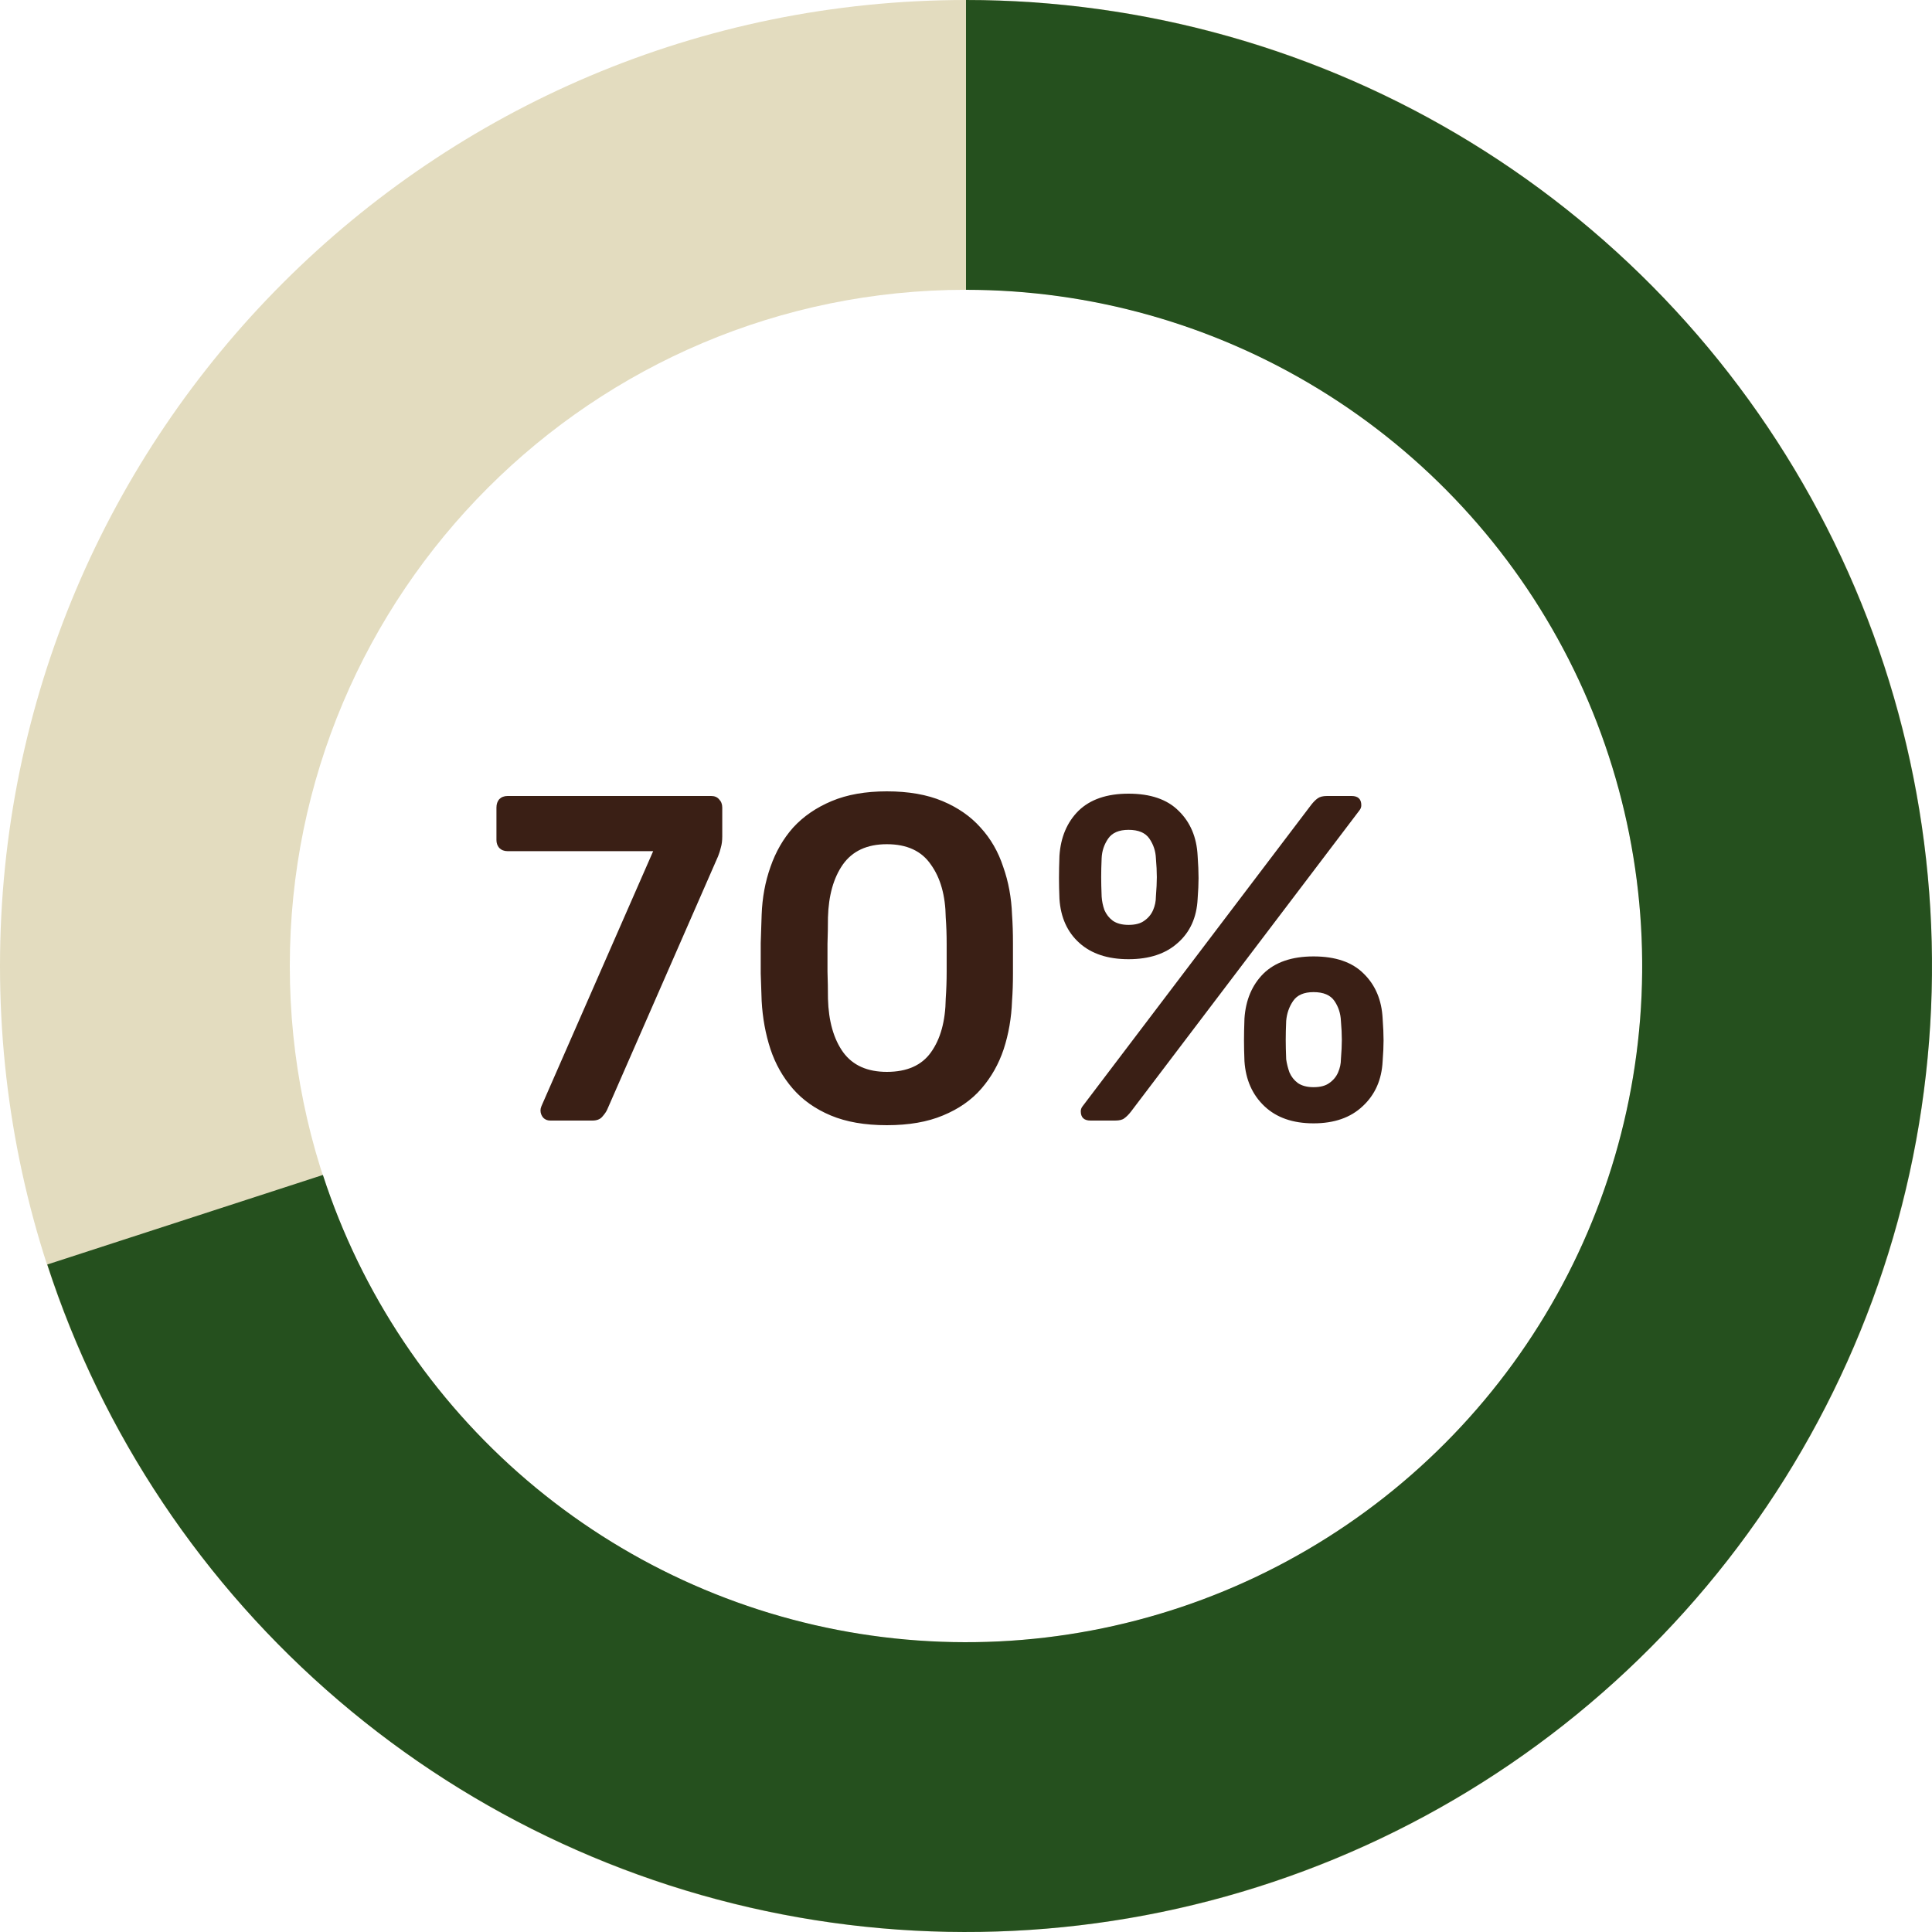 <svg width="100" height="100" viewBox="0 0 100 100" fill="none" xmlns="http://www.w3.org/2000/svg">
<path d="M100 50C100 77.614 77.614 100 50 100C22.386 100 0 77.614 0 50C0 22.386 22.386 0 50 0C77.614 0 100 22.386 100 50ZM15 50C15 69.33 30.67 85 50 85C69.33 85 85 69.33 85 50C85 30.67 69.33 15 50 15C30.67 15 15 30.67 15 50Z" fill="#E3DCBF"/>
<path d="M50 5.96244e-07C59.221 7.06205e-07 68.263 2.55 76.125 7.368C83.987 12.186 90.364 19.084 94.55 27.3C98.737 35.517 100.569 44.73 99.846 53.923C99.122 63.116 95.871 71.929 90.451 79.389C85.031 86.849 77.653 92.665 69.134 96.194C60.615 99.723 51.286 100.827 42.178 99.384C33.071 97.942 24.539 94.009 17.528 88.02C10.516 82.032 5.297 74.221 2.447 65.451L16.713 60.816C18.708 66.954 22.361 72.422 27.269 76.614C32.178 80.806 38.15 83.559 44.525 84.569C50.9 85.579 57.431 84.806 63.394 82.336C69.357 79.866 74.522 75.794 78.316 70.573C82.11 65.35 84.386 59.181 84.892 52.746C85.398 46.311 84.116 39.862 81.185 34.11C78.255 28.359 73.791 23.53 68.287 20.158C62.784 16.785 56.455 15 50 15L50 5.96244e-07Z" fill="#25501E"/>
<path d="M28.48 58C28.336 58 28.216 57.952 28.12 57.856C28.024 57.744 27.976 57.616 27.976 57.472C27.976 57.408 27.992 57.336 28.024 57.256L33.808 44.056H26.272C26.096 44.056 25.952 44 25.84 43.888C25.744 43.776 25.696 43.64 25.696 43.48V41.8C25.696 41.624 25.744 41.48 25.84 41.368C25.952 41.256 26.096 41.2 26.272 41.2H36.808C36.984 41.2 37.12 41.256 37.216 41.368C37.328 41.48 37.384 41.624 37.384 41.8V43.288C37.384 43.512 37.36 43.704 37.312 43.864C37.28 44.008 37.232 44.16 37.168 44.32L31.432 57.424C31.384 57.536 31.296 57.664 31.168 57.808C31.056 57.936 30.888 58 30.664 58H28.48ZM45.903 58.24C44.767 58.24 43.799 58.072 42.999 57.736C42.199 57.4 41.543 56.936 41.031 56.344C40.519 55.752 40.135 55.072 39.879 54.304C39.623 53.52 39.471 52.688 39.423 51.808C39.407 51.376 39.391 50.904 39.375 50.392C39.375 49.864 39.375 49.336 39.375 48.808C39.391 48.28 39.407 47.792 39.423 47.344C39.455 46.464 39.607 45.64 39.879 44.872C40.151 44.088 40.543 43.408 41.055 42.832C41.583 42.256 42.247 41.8 43.047 41.464C43.847 41.128 44.799 40.96 45.903 40.96C47.023 40.96 47.983 41.128 48.783 41.464C49.583 41.8 50.239 42.256 50.751 42.832C51.279 43.408 51.671 44.088 51.927 44.872C52.199 45.64 52.351 46.464 52.383 47.344C52.415 47.792 52.431 48.28 52.431 48.808C52.431 49.336 52.431 49.864 52.431 50.392C52.431 50.904 52.415 51.376 52.383 51.808C52.351 52.688 52.207 53.52 51.951 54.304C51.695 55.072 51.311 55.752 50.799 56.344C50.287 56.936 49.623 57.4 48.807 57.736C48.007 58.072 47.039 58.24 45.903 58.24ZM45.903 55.48C46.943 55.48 47.703 55.144 48.183 54.472C48.679 53.784 48.935 52.856 48.951 51.688C48.983 51.224 48.999 50.76 48.999 50.296C48.999 49.816 48.999 49.336 48.999 48.856C48.999 48.376 48.983 47.92 48.951 47.488C48.935 46.352 48.679 45.44 48.183 44.752C47.703 44.048 46.943 43.696 45.903 43.696C44.879 43.696 44.119 44.048 43.623 44.752C43.143 45.44 42.887 46.352 42.855 47.488C42.855 47.92 42.847 48.376 42.831 48.856C42.831 49.336 42.831 49.816 42.831 50.296C42.847 50.76 42.855 51.224 42.855 51.688C42.887 52.856 43.151 53.784 43.647 54.472C44.143 55.144 44.895 55.48 45.903 55.48ZM56.445 58C56.109 58 55.941 57.84 55.941 57.52C55.941 57.424 55.973 57.336 56.037 57.256L67.869 41.656C67.981 41.512 68.093 41.4 68.205 41.32C68.317 41.24 68.477 41.2 68.685 41.2H69.957C70.293 41.2 70.461 41.36 70.461 41.68C70.461 41.776 70.429 41.864 70.365 41.944L58.533 57.544C58.421 57.688 58.309 57.8 58.197 57.88C58.101 57.96 57.941 58 57.717 58H56.445ZM67.989 58.144C66.917 58.144 66.069 57.848 65.445 57.256C64.821 56.664 64.477 55.888 64.413 54.928C64.397 54.512 64.389 54.152 64.389 53.848C64.389 53.544 64.397 53.168 64.413 52.72C64.477 51.76 64.805 50.984 65.397 50.392C66.005 49.8 66.869 49.504 67.989 49.504C69.125 49.504 69.989 49.8 70.581 50.392C71.189 50.984 71.517 51.76 71.565 52.72C71.597 53.168 71.613 53.544 71.613 53.848C71.613 54.152 71.597 54.512 71.565 54.928C71.517 55.888 71.173 56.664 70.533 57.256C69.909 57.848 69.061 58.144 67.989 58.144ZM67.989 56.272C68.341 56.272 68.613 56.2 68.805 56.056C69.013 55.912 69.165 55.728 69.261 55.504C69.357 55.28 69.405 55.056 69.405 54.832C69.437 54.432 69.453 54.096 69.453 53.824C69.453 53.536 69.437 53.208 69.405 52.84C69.389 52.456 69.277 52.112 69.069 51.808C68.861 51.504 68.501 51.352 67.989 51.352C67.493 51.352 67.141 51.504 66.933 51.808C66.725 52.112 66.605 52.456 66.573 52.84C66.557 53.208 66.549 53.536 66.549 53.824C66.549 54.096 66.557 54.432 66.573 54.832C66.605 55.056 66.661 55.28 66.741 55.504C66.837 55.728 66.981 55.912 67.173 56.056C67.381 56.2 67.653 56.272 67.989 56.272ZM58.413 49.648C57.341 49.648 56.493 49.368 55.869 48.808C55.245 48.248 54.901 47.488 54.837 46.528C54.821 46.112 54.813 45.752 54.813 45.448C54.813 45.128 54.821 44.744 54.837 44.296C54.901 43.336 55.229 42.56 55.821 41.968C56.429 41.376 57.293 41.08 58.413 41.08C59.549 41.08 60.413 41.376 61.005 41.968C61.613 42.56 61.941 43.336 61.989 44.296C62.021 44.744 62.037 45.128 62.037 45.448C62.037 45.752 62.021 46.112 61.989 46.528C61.941 47.488 61.597 48.248 60.957 48.808C60.333 49.368 59.485 49.648 58.413 49.648ZM58.413 47.872C58.765 47.872 59.037 47.8 59.229 47.656C59.437 47.512 59.589 47.328 59.685 47.104C59.781 46.88 59.829 46.648 59.829 46.408C59.861 46.008 59.877 45.672 59.877 45.4C59.877 45.112 59.861 44.784 59.829 44.416C59.813 44.048 59.701 43.712 59.493 43.408C59.285 43.104 58.925 42.952 58.413 42.952C57.917 42.952 57.565 43.104 57.357 43.408C57.149 43.712 57.037 44.048 57.021 44.416C57.005 44.784 56.997 45.112 56.997 45.4C56.997 45.672 57.005 46.008 57.021 46.408C57.037 46.648 57.085 46.88 57.165 47.104C57.261 47.328 57.405 47.512 57.597 47.656C57.805 47.8 58.077 47.872 58.413 47.872Z" fill="#3A1F15"/>
</svg>
